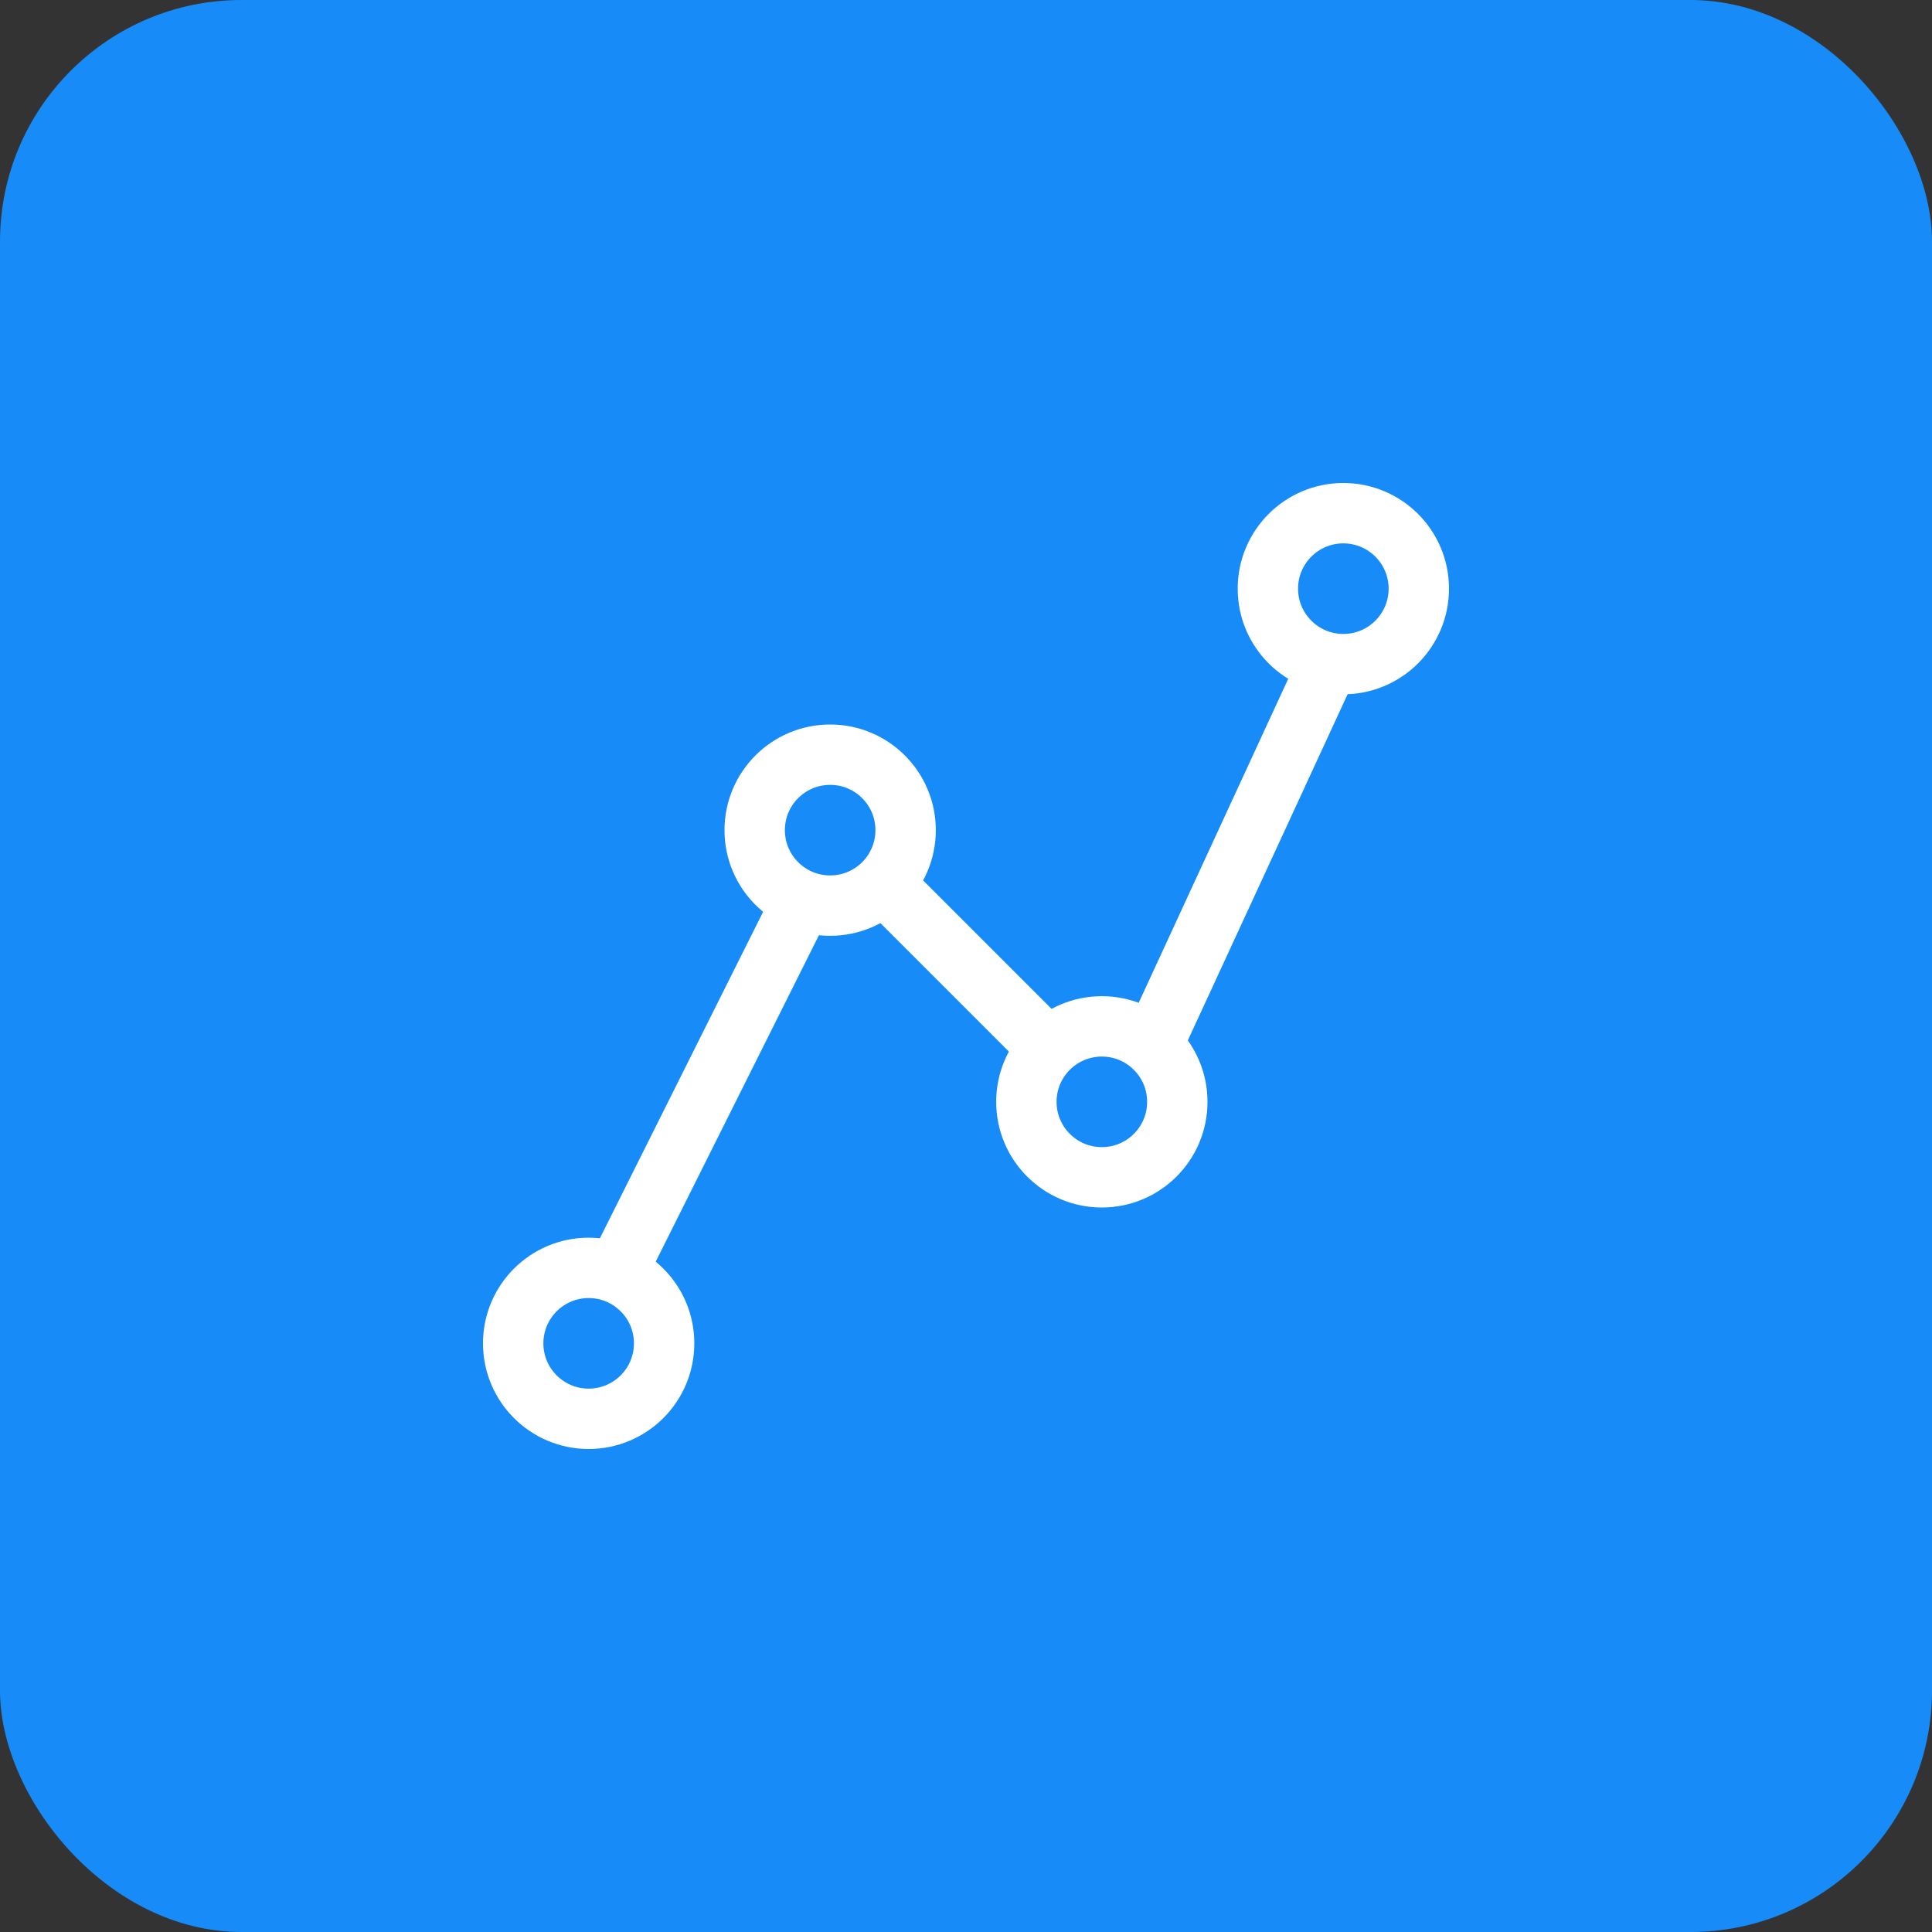 <svg width="64" height="64" viewBox="0 0 64 64" fill="none" xmlns="http://www.w3.org/2000/svg">
<rect x="0" y="0" width="64" height="64" fill="#333333" stroke="none"/>
<rect x="0" width="64" height="64" rx="8" fill="#178CF9"/>
<circle cx="44.5" cy="19.5" r="2.5" stroke="white" stroke-width="2"/>
<circle cx="19.5" cy="44.5" r="2.5" stroke="white" stroke-width="2"/>
<circle cx="27.5" cy="27.5" r="2.5" stroke="white" stroke-width="2"/>
<path d="M27 29L20 43" stroke="white" stroke-width="2"/>
<path d="M44 22L38 35" stroke="white" stroke-width="2"/>
<path d="M29 29L35 35" stroke="white" stroke-width="2"/>
<circle cx="36.5" cy="36.5" r="2.5" stroke="white" stroke-width="2"/>
</svg>
